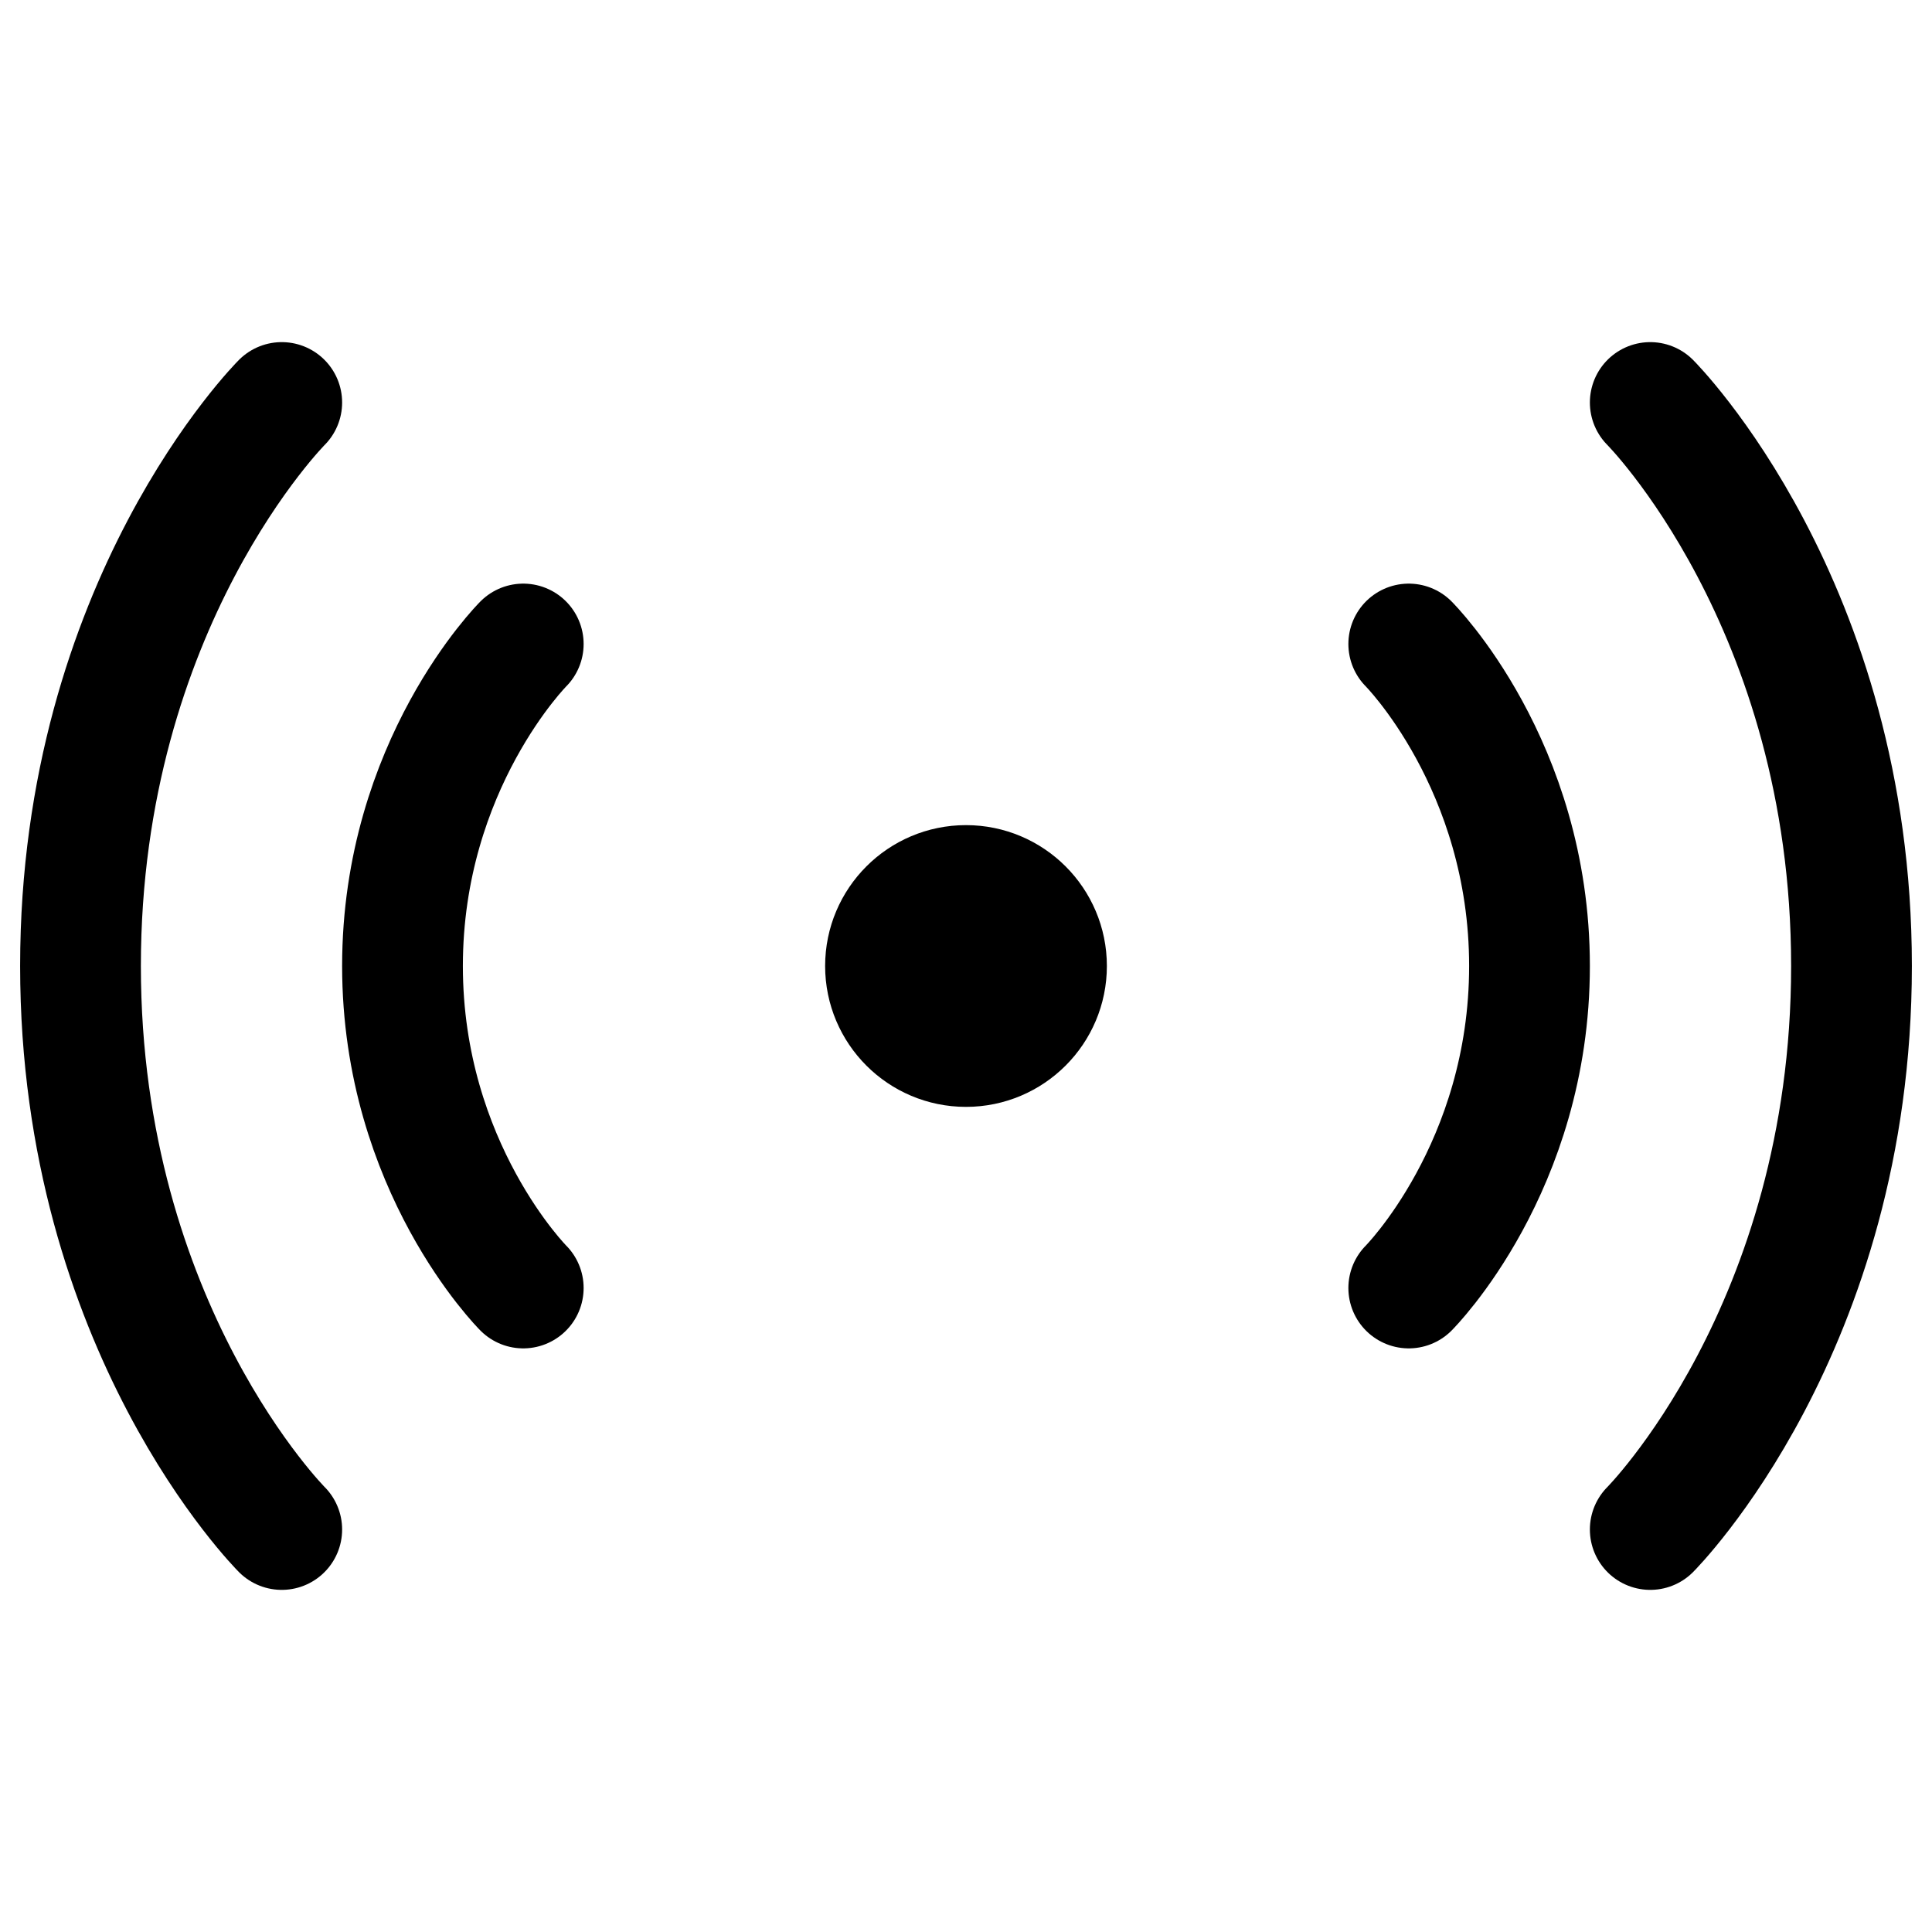 <svg width="24" height="24" stroke-width="1.5" viewBox="0 0 24 24" fill="none" xmlns="http://www.w3.org/2000/svg"><path d="M17.5 8C17.5 8 19 9.5 19 12C19 14.5 17.5 16 17.5 16" stroke="currentColor" stroke-linecap="round" stroke-linejoin="round"/><path d="M20.5 5C20.5 5 23 7.5 23 12C23 16.5 20.5 19 20.5 19" stroke="currentColor" stroke-linecap="round" stroke-linejoin="round"/><path d="M6.5 8C6.5 8 5 9.5 5 12C5 14.5 6.5 16 6.5 16" stroke="currentColor" stroke-linecap="round" stroke-linejoin="round"/><path d="M3.5 5C3.5 5 1 7.5 1 12C1 16.5 3.5 19 3.5 19" stroke="currentColor" stroke-linecap="round" stroke-linejoin="round"/><path d="M12 13C12.552 13 13 12.552 13 12C13 11.448 12.552 11 12 11C11.448 11 11 11.448 11 12C11 12.552 11.448 13 12 13Z" fill="currentColor" stroke="currentColor" stroke-linecap="round" stroke-linejoin="round"/></svg>